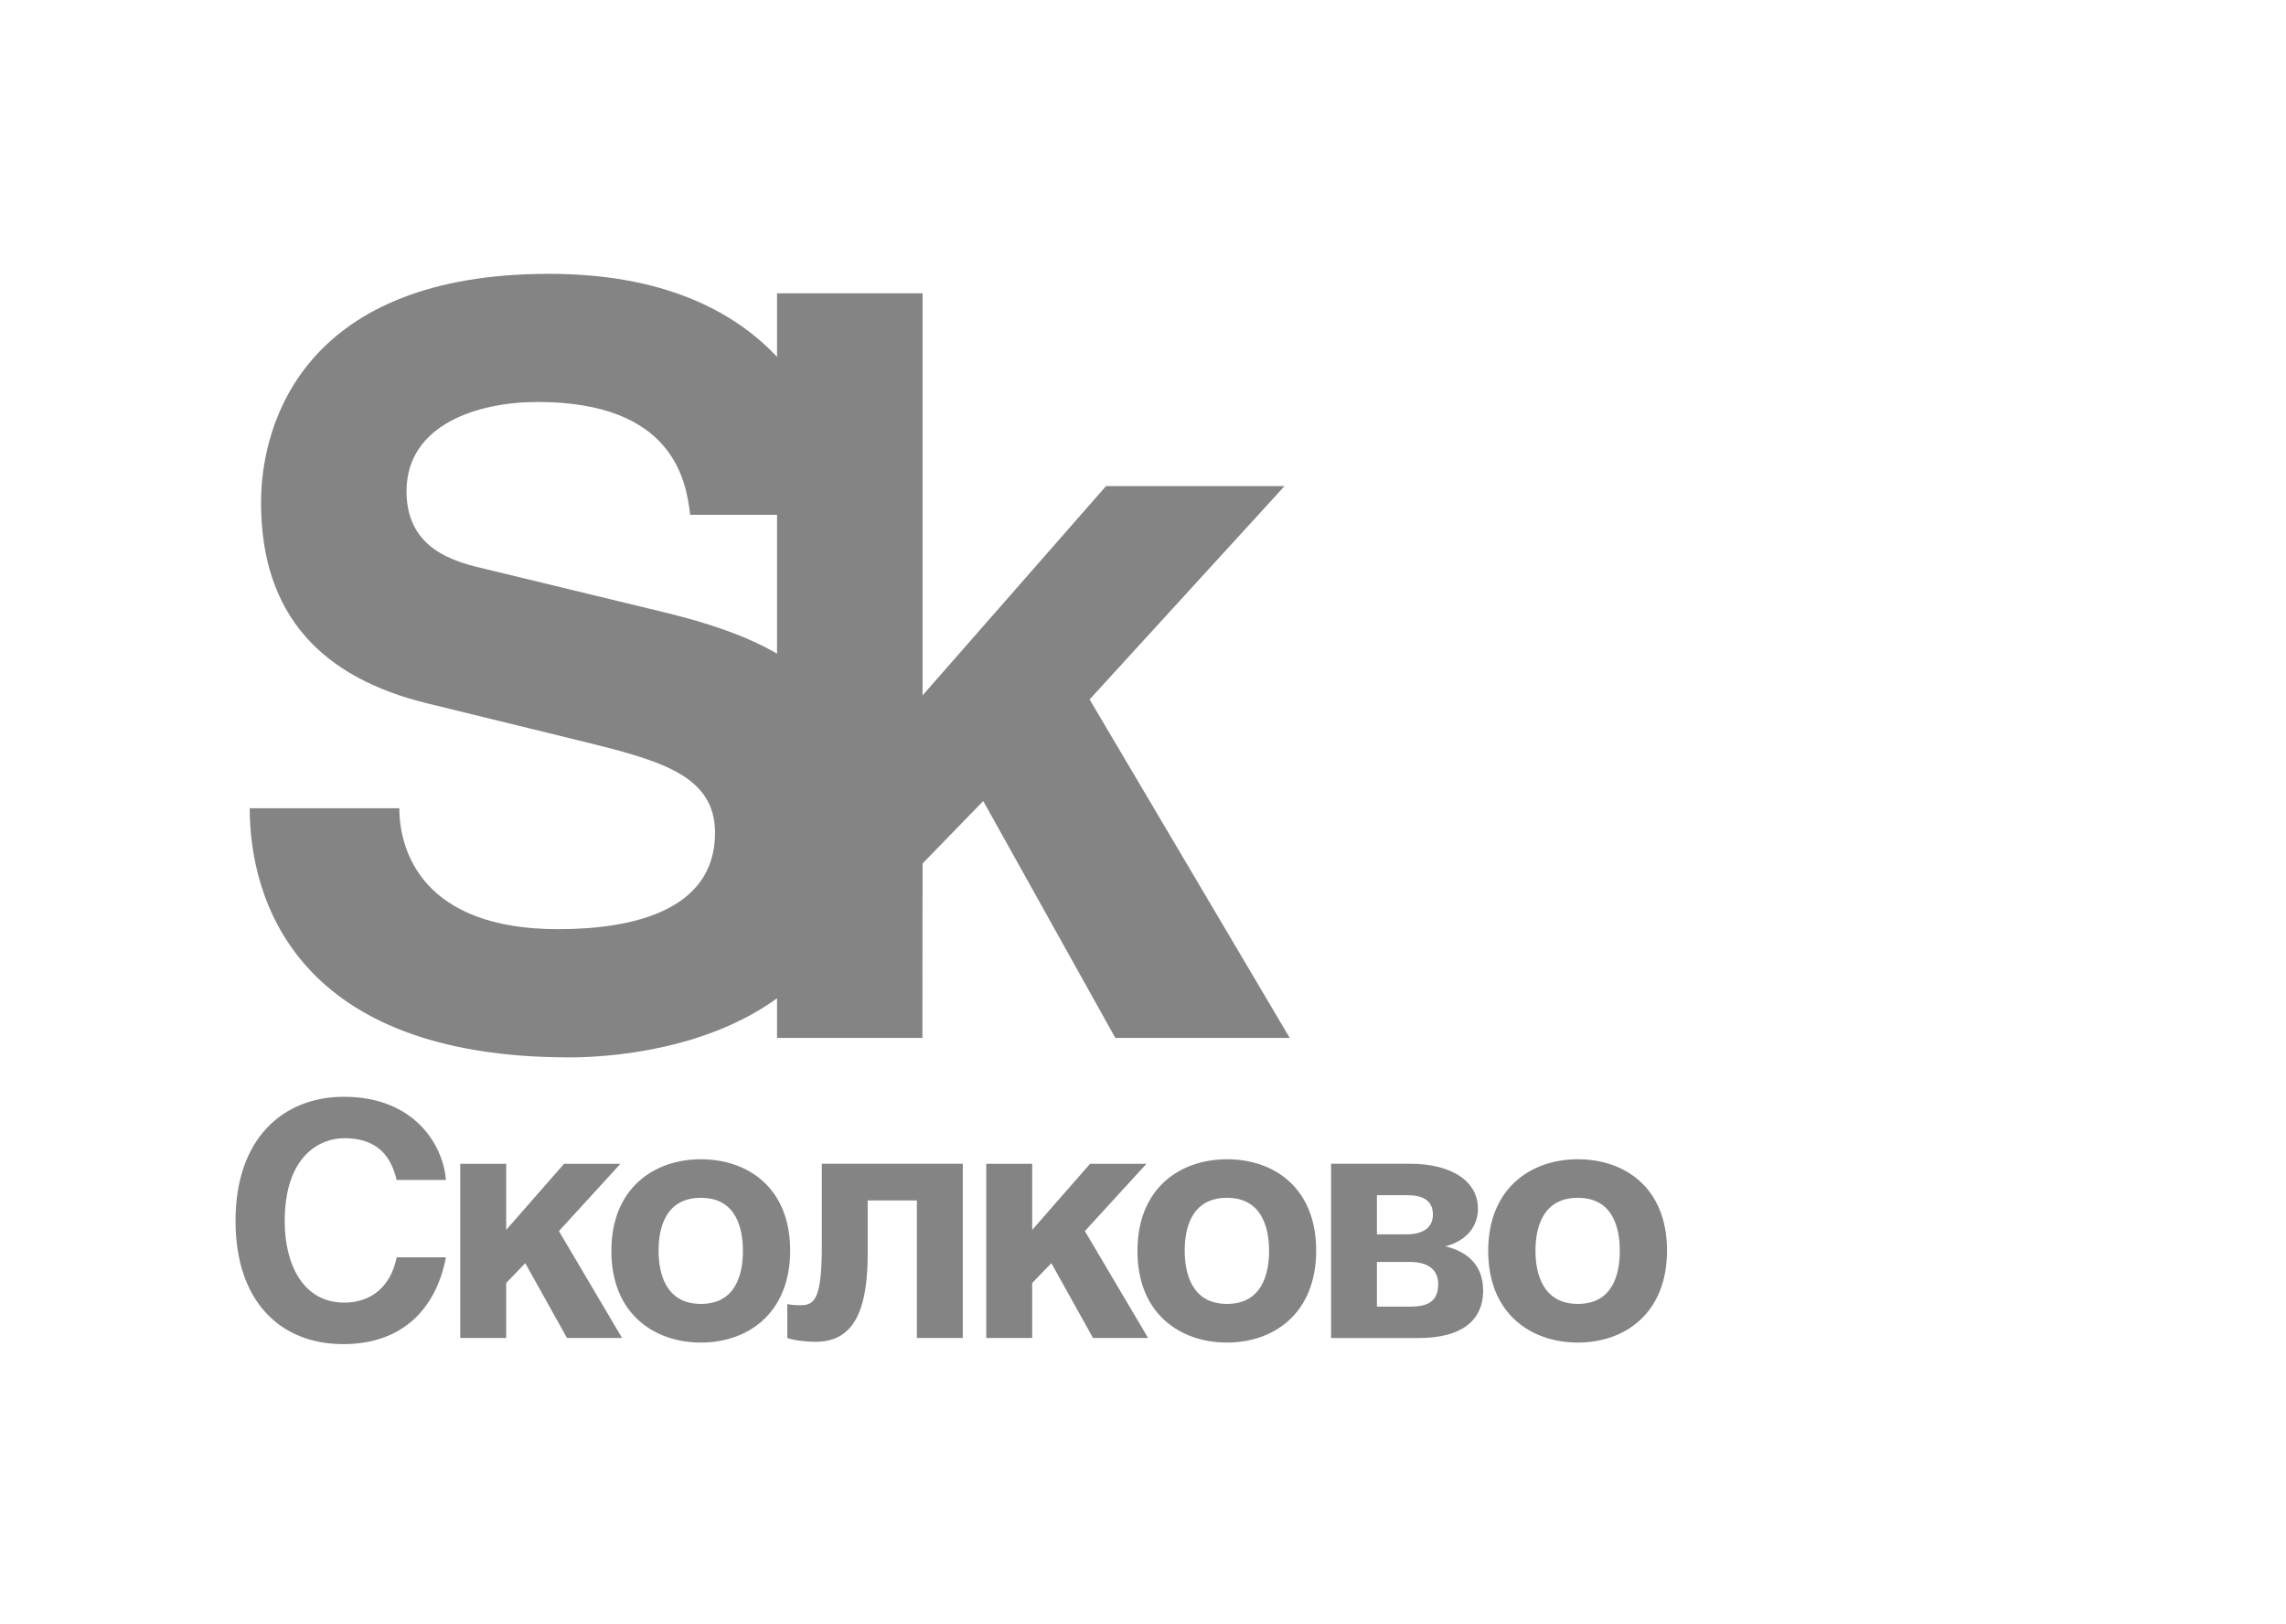 <svg width="107" height="76" viewBox="0 0 107 76" fill="none" xmlns="http://www.w3.org/2000/svg">
<path d="M18.568 55.228C18.385 54.563 18.021 53.275 16.112 53.275C15.003 53.275 13.326 54.064 13.326 57.17C13.326 59.142 14.164 60.97 16.112 60.97C17.395 60.97 18.294 60.2 18.568 58.851H20.872C20.416 61.248 18.844 62.913 16.07 62.913C13.13 62.913 11.024 60.925 11.024 57.139C11.024 53.288 13.251 51.336 16.099 51.336C19.41 51.336 20.746 53.607 20.872 55.228H18.568Z" fill="#848484"/>
<path d="M23.693 57.565L26.402 54.472H29.041L26.161 57.622L29.118 62.626H26.54L24.586 59.124L23.693 60.051V62.626H21.543V54.472H23.693V57.565Z" fill="#848484"/>
<path d="M36.985 58.533C36.985 61.472 35.002 62.84 32.807 62.84C30.615 62.84 28.616 61.492 28.616 58.552C28.616 55.609 30.615 54.26 32.807 54.26C35.002 54.26 36.985 55.593 36.985 58.533ZM30.826 58.533C30.826 59.578 31.145 61.031 32.807 61.031C34.469 61.031 34.773 59.594 34.773 58.552C34.773 57.504 34.469 56.065 32.807 56.065C31.145 56.065 30.826 57.488 30.826 58.533Z" fill="#848484"/>
<path d="M45.065 54.471V62.626H42.915V56.187H40.614V58.702C40.614 61.821 39.669 62.805 38.159 62.805C37.783 62.805 37.169 62.744 36.851 62.626V61.032C36.895 61.063 37.169 61.092 37.487 61.092C38.133 61.092 38.467 60.776 38.467 58.292V54.471H45.065Z" fill="#848484"/>
<path d="M48.314 57.565L51.023 54.472H53.662L50.779 57.622L53.739 62.626H51.161L49.211 59.124L48.314 60.051V62.626H46.164V54.472H48.314V57.565Z" fill="#848484"/>
<path d="M61.606 58.533C61.606 61.472 59.627 62.84 57.431 62.84C55.236 62.84 53.24 61.492 53.24 58.552C53.24 55.609 55.236 54.26 57.431 54.26C59.627 54.26 61.606 55.593 61.606 58.533ZM55.452 58.533C55.452 59.578 55.77 61.031 57.431 61.031C59.086 61.031 59.401 59.594 59.401 58.552C59.401 57.504 59.086 56.065 57.431 56.065C55.77 56.065 55.452 57.488 55.452 58.533Z" fill="#848484"/>
<path d="M62.303 54.471H66.006C67.837 54.471 69.177 55.217 69.177 56.578C69.177 57.517 68.506 58.121 67.65 58.335C68.489 58.534 69.421 59.067 69.421 60.4C69.421 61.911 68.271 62.627 66.413 62.627H62.303V54.471ZM64.449 57.773H65.851C66.564 57.773 67.07 57.489 67.07 56.849C67.07 56.184 66.584 55.942 65.867 55.942H64.449V57.773ZM64.449 61.157H66.031C66.825 61.157 67.317 60.914 67.317 60.109C67.317 59.396 66.799 59.067 66.006 59.067H64.449V61.157Z" fill="#848484"/>
<path d="M78.028 58.533C78.028 61.472 76.051 62.84 73.853 62.84C71.66 62.84 69.658 61.492 69.658 58.552C69.658 55.609 71.66 54.26 73.853 54.26C76.051 54.26 78.028 55.593 78.028 58.533ZM71.87 58.533C71.87 59.578 72.194 61.031 73.853 61.031C75.514 61.031 75.817 59.594 75.817 58.552C75.817 57.504 75.514 56.065 73.853 56.065C72.194 56.065 71.87 57.488 71.87 58.533Z" fill="#848484"/>
<path d="M26.655 49.492C28.487 49.492 32.999 49.173 36.371 46.725V48.582H43.175L43.182 40.417L46.022 37.493L52.206 48.582H60.369L51.001 32.738L60.126 22.752H51.769L43.182 32.549V13.727H36.371V16.705C34.298 14.491 30.936 12.817 25.695 12.817C14.348 12.817 12.218 19.68 12.218 23.522C12.218 28.801 15.072 31.734 20.044 32.933L27.093 34.658C30.81 35.572 33.469 36.243 33.469 38.979C33.469 42.628 29.603 43.491 26.125 43.491C19.751 43.491 18.691 39.796 18.691 37.829H11.688C11.688 42.149 13.909 49.492 26.655 49.492ZM31.293 28.708L22.75 26.64C21.298 26.305 19.028 25.727 19.028 22.994C19.028 19.872 22.361 18.815 25.161 18.815C31.534 18.815 32.116 22.515 32.306 24.097H36.371V30.594C34.88 29.728 33.119 29.165 31.293 28.708Z" fill="#848484"/>
</svg>
